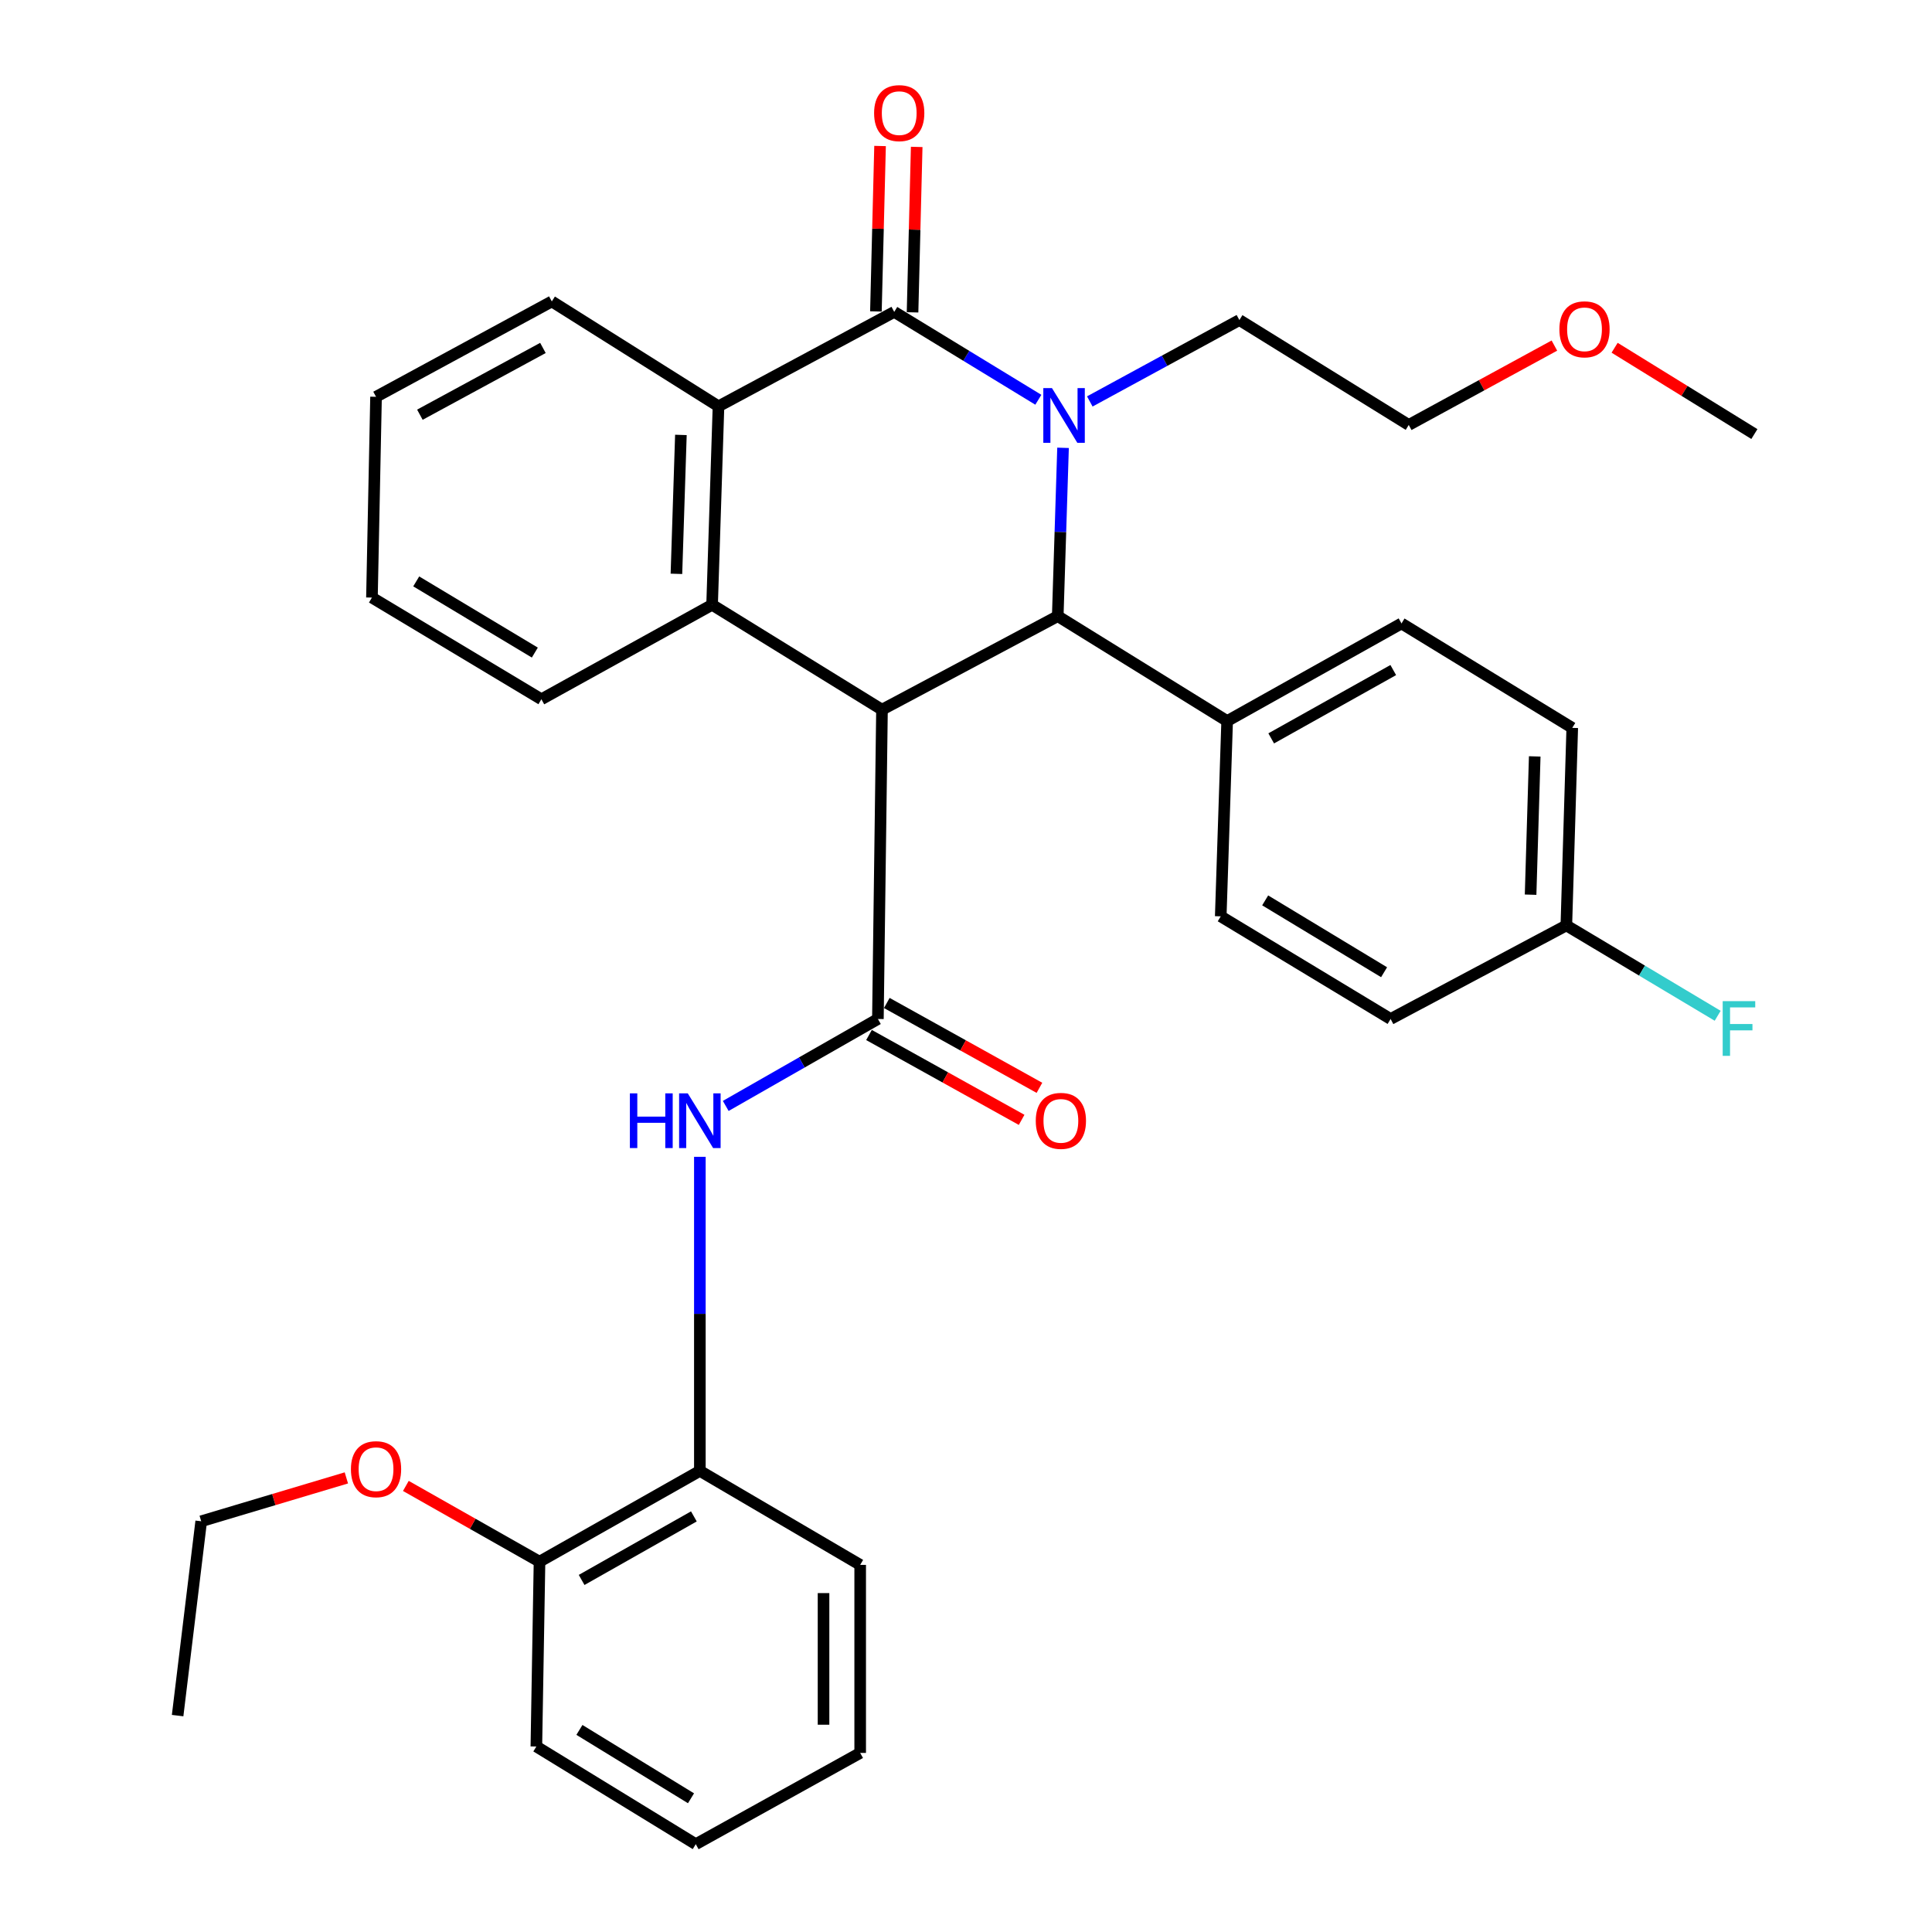 <?xml version='1.0' encoding='iso-8859-1'?>
<svg version='1.1' baseProfile='full'
              xmlns='http://www.w3.org/2000/svg'
                      xmlns:rdkit='http://www.rdkit.org/xml'
                      xmlns:xlink='http://www.w3.org/1999/xlink'
                  xml:space='preserve'
width='1000px' height='1000px' viewBox='0 0 1000 1000'>
<!-- END OF HEADER -->
<rect style='opacity:1.0;fill:#FFFFFF;stroke:none' width='1000' height='1000' x='0' y='0'> </rect>
<path class='bond-2' d='M 456.517,367.332 L 547.488,318.916' style='fill:none;fill-rule:evenodd;stroke:#000000;stroke-width:6px;stroke-linecap:butt;stroke-linejoin:miter;stroke-opacity:1' />
<path class='bond-3' d='M 456.517,367.332 L 454.398,527.427' style='fill:none;fill-rule:evenodd;stroke:#000000;stroke-width:6px;stroke-linecap:butt;stroke-linejoin:miter;stroke-opacity:1' />
<path class='bond-4' d='M 456.517,367.332 L 368.581,313.036' style='fill:none;fill-rule:evenodd;stroke:#000000;stroke-width:6px;stroke-linecap:butt;stroke-linejoin:miter;stroke-opacity:1' />
<path class='bond-0' d='M 550.228,231.793 L 548.858,275.355' style='fill:none;fill-rule:evenodd;stroke:#0000FF;stroke-width:6px;stroke-linecap:butt;stroke-linejoin:miter;stroke-opacity:1' />
<path class='bond-0' d='M 548.858,275.355 L 547.488,318.916' style='fill:none;fill-rule:evenodd;stroke:#000000;stroke-width:6px;stroke-linecap:butt;stroke-linejoin:miter;stroke-opacity:1' />
<path class='bond-12' d='M 564.078,207.787 L 602.791,186.724' style='fill:none;fill-rule:evenodd;stroke:#0000FF;stroke-width:6px;stroke-linecap:butt;stroke-linejoin:miter;stroke-opacity:1' />
<path class='bond-12' d='M 602.791,186.724 L 641.505,165.661' style='fill:none;fill-rule:evenodd;stroke:#000000;stroke-width:6px;stroke-linecap:butt;stroke-linejoin:miter;stroke-opacity:1' />
<path class='bond-33' d='M 537.441,206.917 L 500.146,184.176' style='fill:none;fill-rule:evenodd;stroke:#0000FF;stroke-width:6px;stroke-linecap:butt;stroke-linejoin:miter;stroke-opacity:1' />
<path class='bond-33' d='M 500.146,184.176 L 462.851,161.435' style='fill:none;fill-rule:evenodd;stroke:#000000;stroke-width:6px;stroke-linecap:butt;stroke-linejoin:miter;stroke-opacity:1' />
<path class='bond-1' d='M 462.851,161.435 L 371.89,210.314' style='fill:none;fill-rule:evenodd;stroke:#000000;stroke-width:6px;stroke-linecap:butt;stroke-linejoin:miter;stroke-opacity:1' />
<path class='bond-9' d='M 472.333,161.672 L 473.406,118.858' style='fill:none;fill-rule:evenodd;stroke:#000000;stroke-width:6px;stroke-linecap:butt;stroke-linejoin:miter;stroke-opacity:1' />
<path class='bond-9' d='M 473.406,118.858 L 474.48,76.043' style='fill:none;fill-rule:evenodd;stroke:#FF0000;stroke-width:6px;stroke-linecap:butt;stroke-linejoin:miter;stroke-opacity:1' />
<path class='bond-9' d='M 453.369,161.197 L 454.442,118.382' style='fill:none;fill-rule:evenodd;stroke:#000000;stroke-width:6px;stroke-linecap:butt;stroke-linejoin:miter;stroke-opacity:1' />
<path class='bond-9' d='M 454.442,118.382 L 455.516,75.567' style='fill:none;fill-rule:evenodd;stroke:#FF0000;stroke-width:6px;stroke-linecap:butt;stroke-linejoin:miter;stroke-opacity:1' />
<path class='bond-8' d='M 547.488,318.916 L 635.171,373.213' style='fill:none;fill-rule:evenodd;stroke:#000000;stroke-width:6px;stroke-linecap:butt;stroke-linejoin:miter;stroke-opacity:1' />
<path class='bond-6' d='M 454.398,527.427 L 415.019,549.927' style='fill:none;fill-rule:evenodd;stroke:#000000;stroke-width:6px;stroke-linecap:butt;stroke-linejoin:miter;stroke-opacity:1' />
<path class='bond-6' d='M 415.019,549.927 L 375.64,572.427' style='fill:none;fill-rule:evenodd;stroke:#0000FF;stroke-width:6px;stroke-linecap:butt;stroke-linejoin:miter;stroke-opacity:1' />
<path class='bond-10' d='M 449.79,535.717 L 489.292,557.677' style='fill:none;fill-rule:evenodd;stroke:#000000;stroke-width:6px;stroke-linecap:butt;stroke-linejoin:miter;stroke-opacity:1' />
<path class='bond-10' d='M 489.292,557.677 L 528.793,579.637' style='fill:none;fill-rule:evenodd;stroke:#FF0000;stroke-width:6px;stroke-linecap:butt;stroke-linejoin:miter;stroke-opacity:1' />
<path class='bond-10' d='M 459.007,519.137 L 498.509,541.097' style='fill:none;fill-rule:evenodd;stroke:#000000;stroke-width:6px;stroke-linecap:butt;stroke-linejoin:miter;stroke-opacity:1' />
<path class='bond-10' d='M 498.509,541.097 L 538.01,563.056' style='fill:none;fill-rule:evenodd;stroke:#FF0000;stroke-width:6px;stroke-linecap:butt;stroke-linejoin:miter;stroke-opacity:1' />
<path class='bond-5' d='M 368.581,313.036 L 371.89,210.314' style='fill:none;fill-rule:evenodd;stroke:#000000;stroke-width:6px;stroke-linecap:butt;stroke-linejoin:miter;stroke-opacity:1' />
<path class='bond-5' d='M 350.117,297.017 L 352.433,225.111' style='fill:none;fill-rule:evenodd;stroke:#000000;stroke-width:6px;stroke-linecap:butt;stroke-linejoin:miter;stroke-opacity:1' />
<path class='bond-16' d='M 368.581,313.036 L 280.223,361.936' style='fill:none;fill-rule:evenodd;stroke:#000000;stroke-width:6px;stroke-linecap:butt;stroke-linejoin:miter;stroke-opacity:1' />
<path class='bond-20' d='M 371.89,210.314 L 285.619,156.018' style='fill:none;fill-rule:evenodd;stroke:#000000;stroke-width:6px;stroke-linecap:butt;stroke-linejoin:miter;stroke-opacity:1' />
<path class='bond-7' d='M 362.247,598.771 L 362.247,680.048' style='fill:none;fill-rule:evenodd;stroke:#0000FF;stroke-width:6px;stroke-linecap:butt;stroke-linejoin:miter;stroke-opacity:1' />
<path class='bond-7' d='M 362.247,680.048 L 362.247,761.326' style='fill:none;fill-rule:evenodd;stroke:#000000;stroke-width:6px;stroke-linecap:butt;stroke-linejoin:miter;stroke-opacity:1' />
<path class='bond-11' d='M 362.247,761.326 L 279.253,808.319' style='fill:none;fill-rule:evenodd;stroke:#000000;stroke-width:6px;stroke-linecap:butt;stroke-linejoin:miter;stroke-opacity:1' />
<path class='bond-11' d='M 359.145,784.883 L 301.049,817.778' style='fill:none;fill-rule:evenodd;stroke:#000000;stroke-width:6px;stroke-linecap:butt;stroke-linejoin:miter;stroke-opacity:1' />
<path class='bond-23' d='M 362.247,761.326 L 445.23,809.984' style='fill:none;fill-rule:evenodd;stroke:#000000;stroke-width:6px;stroke-linecap:butt;stroke-linejoin:miter;stroke-opacity:1' />
<path class='bond-13' d='M 635.171,373.213 L 725.415,322.689' style='fill:none;fill-rule:evenodd;stroke:#000000;stroke-width:6px;stroke-linecap:butt;stroke-linejoin:miter;stroke-opacity:1' />
<path class='bond-13' d='M 657.975,382.186 L 721.146,346.82' style='fill:none;fill-rule:evenodd;stroke:#000000;stroke-width:6px;stroke-linecap:butt;stroke-linejoin:miter;stroke-opacity:1' />
<path class='bond-14' d='M 635.171,373.213 L 631.851,474.301' style='fill:none;fill-rule:evenodd;stroke:#000000;stroke-width:6px;stroke-linecap:butt;stroke-linejoin:miter;stroke-opacity:1' />
<path class='bond-21' d='M 279.253,808.319 L 244.661,788.716' style='fill:none;fill-rule:evenodd;stroke:#000000;stroke-width:6px;stroke-linecap:butt;stroke-linejoin:miter;stroke-opacity:1' />
<path class='bond-21' d='M 244.661,788.716 L 210.069,769.112' style='fill:none;fill-rule:evenodd;stroke:#FF0000;stroke-width:6px;stroke-linecap:butt;stroke-linejoin:miter;stroke-opacity:1' />
<path class='bond-24' d='M 279.253,808.319 L 277.62,903.991' style='fill:none;fill-rule:evenodd;stroke:#000000;stroke-width:6px;stroke-linecap:butt;stroke-linejoin:miter;stroke-opacity:1' />
<path class='bond-25' d='M 641.505,165.661 L 729.167,219.957' style='fill:none;fill-rule:evenodd;stroke:#000000;stroke-width:6px;stroke-linecap:butt;stroke-linejoin:miter;stroke-opacity:1' />
<path class='bond-18' d='M 725.415,322.689 L 813.794,376.743' style='fill:none;fill-rule:evenodd;stroke:#000000;stroke-width:6px;stroke-linecap:butt;stroke-linejoin:miter;stroke-opacity:1' />
<path class='bond-17' d='M 631.851,474.301 L 719.777,527.427' style='fill:none;fill-rule:evenodd;stroke:#000000;stroke-width:6px;stroke-linecap:butt;stroke-linejoin:miter;stroke-opacity:1' />
<path class='bond-17' d='M 654.851,466.034 L 716.398,503.222' style='fill:none;fill-rule:evenodd;stroke:#000000;stroke-width:6px;stroke-linecap:butt;stroke-linejoin:miter;stroke-opacity:1' />
<path class='bond-15' d='M 810.738,478.991 L 719.777,527.427' style='fill:none;fill-rule:evenodd;stroke:#000000;stroke-width:6px;stroke-linecap:butt;stroke-linejoin:miter;stroke-opacity:1' />
<path class='bond-19' d='M 810.738,478.991 L 849.901,502.379' style='fill:none;fill-rule:evenodd;stroke:#000000;stroke-width:6px;stroke-linecap:butt;stroke-linejoin:miter;stroke-opacity:1' />
<path class='bond-19' d='M 849.901,502.379 L 889.064,525.767' style='fill:none;fill-rule:evenodd;stroke:#33CCCC;stroke-width:6px;stroke-linecap:butt;stroke-linejoin:miter;stroke-opacity:1' />
<path class='bond-35' d='M 810.738,478.991 L 813.794,376.743' style='fill:none;fill-rule:evenodd;stroke:#000000;stroke-width:6px;stroke-linecap:butt;stroke-linejoin:miter;stroke-opacity:1' />
<path class='bond-35' d='M 792.235,463.087 L 794.374,391.513' style='fill:none;fill-rule:evenodd;stroke:#000000;stroke-width:6px;stroke-linecap:butt;stroke-linejoin:miter;stroke-opacity:1' />
<path class='bond-28' d='M 280.223,361.936 L 192.519,309.305' style='fill:none;fill-rule:evenodd;stroke:#000000;stroke-width:6px;stroke-linecap:butt;stroke-linejoin:miter;stroke-opacity:1' />
<path class='bond-28' d='M 276.828,337.775 L 215.436,300.934' style='fill:none;fill-rule:evenodd;stroke:#000000;stroke-width:6px;stroke-linecap:butt;stroke-linejoin:miter;stroke-opacity:1' />
<path class='bond-34' d='M 285.619,156.018 L 194.637,205.382' style='fill:none;fill-rule:evenodd;stroke:#000000;stroke-width:6px;stroke-linecap:butt;stroke-linejoin:miter;stroke-opacity:1' />
<path class='bond-34' d='M 281.018,180.096 L 217.331,214.651' style='fill:none;fill-rule:evenodd;stroke:#000000;stroke-width:6px;stroke-linecap:butt;stroke-linejoin:miter;stroke-opacity:1' />
<path class='bond-26' d='M 179.276,764.958 L 141.708,776.184' style='fill:none;fill-rule:evenodd;stroke:#FF0000;stroke-width:6px;stroke-linecap:butt;stroke-linejoin:miter;stroke-opacity:1' />
<path class='bond-26' d='M 141.708,776.184 L 104.14,787.41' style='fill:none;fill-rule:evenodd;stroke:#000000;stroke-width:6px;stroke-linecap:butt;stroke-linejoin:miter;stroke-opacity:1' />
<path class='bond-22' d='M 804.548,178.869 L 766.858,199.413' style='fill:none;fill-rule:evenodd;stroke:#FF0000;stroke-width:6px;stroke-linecap:butt;stroke-linejoin:miter;stroke-opacity:1' />
<path class='bond-22' d='M 766.858,199.413 L 729.167,219.957' style='fill:none;fill-rule:evenodd;stroke:#000000;stroke-width:6px;stroke-linecap:butt;stroke-linejoin:miter;stroke-opacity:1' />
<path class='bond-27' d='M 835.722,179.995 L 871.893,202.331' style='fill:none;fill-rule:evenodd;stroke:#FF0000;stroke-width:6px;stroke-linecap:butt;stroke-linejoin:miter;stroke-opacity:1' />
<path class='bond-27' d='M 871.893,202.331 L 908.064,224.668' style='fill:none;fill-rule:evenodd;stroke:#000000;stroke-width:6px;stroke-linecap:butt;stroke-linejoin:miter;stroke-opacity:1' />
<path class='bond-31' d='M 445.23,809.984 L 445.23,907.31' style='fill:none;fill-rule:evenodd;stroke:#000000;stroke-width:6px;stroke-linecap:butt;stroke-linejoin:miter;stroke-opacity:1' />
<path class='bond-31' d='M 426.26,824.583 L 426.26,892.711' style='fill:none;fill-rule:evenodd;stroke:#000000;stroke-width:6px;stroke-linecap:butt;stroke-linejoin:miter;stroke-opacity:1' />
<path class='bond-36' d='M 277.62,903.991 L 360.129,954.545' style='fill:none;fill-rule:evenodd;stroke:#000000;stroke-width:6px;stroke-linecap:butt;stroke-linejoin:miter;stroke-opacity:1' />
<path class='bond-36' d='M 299.907,895.399 L 357.663,930.787' style='fill:none;fill-rule:evenodd;stroke:#000000;stroke-width:6px;stroke-linecap:butt;stroke-linejoin:miter;stroke-opacity:1' />
<path class='bond-30' d='M 104.14,787.41 L 91.936,887.993' style='fill:none;fill-rule:evenodd;stroke:#000000;stroke-width:6px;stroke-linecap:butt;stroke-linejoin:miter;stroke-opacity:1' />
<path class='bond-29' d='M 192.519,309.305 L 194.637,205.382' style='fill:none;fill-rule:evenodd;stroke:#000000;stroke-width:6px;stroke-linecap:butt;stroke-linejoin:miter;stroke-opacity:1' />
<path class='bond-32' d='M 445.23,907.31 L 360.129,954.545' style='fill:none;fill-rule:evenodd;stroke:#000000;stroke-width:6px;stroke-linecap:butt;stroke-linejoin:miter;stroke-opacity:1' />
<path  class='atom-1' d='M 544.495 200.875
L 553.775 215.875
Q 554.695 217.355, 556.175 220.035
Q 557.655 222.715, 557.735 222.875
L 557.735 200.875
L 561.495 200.875
L 561.495 229.195
L 557.615 229.195
L 547.655 212.795
Q 546.495 210.875, 545.255 208.675
Q 544.055 206.475, 543.695 205.795
L 543.695 229.195
L 540.015 229.195
L 540.015 200.875
L 544.495 200.875
' fill='#0000FF'/>
<path  class='atom-7' d='M 326.027 565.919
L 329.867 565.919
L 329.867 577.959
L 344.347 577.959
L 344.347 565.919
L 348.187 565.919
L 348.187 594.239
L 344.347 594.239
L 344.347 581.159
L 329.867 581.159
L 329.867 594.239
L 326.027 594.239
L 326.027 565.919
' fill='#0000FF'/>
<path  class='atom-7' d='M 355.987 565.919
L 365.267 580.919
Q 366.187 582.399, 367.667 585.079
Q 369.147 587.759, 369.227 587.919
L 369.227 565.919
L 372.987 565.919
L 372.987 594.239
L 369.107 594.239
L 359.147 577.839
Q 357.987 575.919, 356.747 573.719
Q 355.547 571.519, 355.187 570.839
L 355.187 594.239
L 351.507 594.239
L 351.507 565.919
L 355.987 565.919
' fill='#0000FF'/>
<path  class='atom-10' d='M 452.433 58.55
Q 452.433 51.75, 455.793 47.95
Q 459.153 44.15, 465.433 44.15
Q 471.713 44.15, 475.073 47.95
Q 478.433 51.75, 478.433 58.55
Q 478.433 65.43, 475.033 69.35
Q 471.633 73.23, 465.433 73.23
Q 459.193 73.23, 455.793 69.35
Q 452.433 65.47, 452.433 58.55
M 465.433 70.03
Q 469.753 70.03, 472.073 67.15
Q 474.433 64.23, 474.433 58.55
Q 474.433 52.99, 472.073 50.19
Q 469.753 47.35, 465.433 47.35
Q 461.113 47.35, 458.753 50.15
Q 456.433 52.95, 456.433 58.55
Q 456.433 64.27, 458.753 67.15
Q 461.113 70.03, 465.433 70.03
' fill='#FF0000'/>
<path  class='atom-11' d='M 536.111 580.159
Q 536.111 573.359, 539.471 569.559
Q 542.831 565.759, 549.111 565.759
Q 555.391 565.759, 558.751 569.559
Q 562.111 573.359, 562.111 580.159
Q 562.111 587.039, 558.711 590.959
Q 555.311 594.839, 549.111 594.839
Q 542.871 594.839, 539.471 590.959
Q 536.111 587.079, 536.111 580.159
M 549.111 591.639
Q 553.431 591.639, 555.751 588.759
Q 558.111 585.839, 558.111 580.159
Q 558.111 574.599, 555.751 571.799
Q 553.431 568.959, 549.111 568.959
Q 544.791 568.959, 542.431 571.759
Q 540.111 574.559, 540.111 580.159
Q 540.111 585.879, 542.431 588.759
Q 544.791 591.639, 549.111 591.639
' fill='#FF0000'/>
<path  class='atom-20' d='M 891.666 518.189
L 908.506 518.189
L 908.506 521.429
L 895.466 521.429
L 895.466 530.029
L 907.066 530.029
L 907.066 533.309
L 895.466 533.309
L 895.466 546.509
L 891.666 546.509
L 891.666 518.189
' fill='#33CCCC'/>
<path  class='atom-22' d='M 181.637 760.447
Q 181.637 753.647, 184.997 749.847
Q 188.357 746.047, 194.637 746.047
Q 200.917 746.047, 204.277 749.847
Q 207.637 753.647, 207.637 760.447
Q 207.637 767.327, 204.237 771.247
Q 200.837 775.127, 194.637 775.127
Q 188.397 775.127, 184.997 771.247
Q 181.637 767.367, 181.637 760.447
M 194.637 771.927
Q 198.957 771.927, 201.277 769.047
Q 203.637 766.127, 203.637 760.447
Q 203.637 754.887, 201.277 752.087
Q 198.957 749.247, 194.637 749.247
Q 190.317 749.247, 187.957 752.047
Q 185.637 754.847, 185.637 760.447
Q 185.637 766.167, 187.957 769.047
Q 190.317 771.927, 194.637 771.927
' fill='#FF0000'/>
<path  class='atom-23' d='M 807.138 170.451
Q 807.138 163.651, 810.498 159.851
Q 813.858 156.051, 820.138 156.051
Q 826.418 156.051, 829.778 159.851
Q 833.138 163.651, 833.138 170.451
Q 833.138 177.331, 829.738 181.251
Q 826.338 185.131, 820.138 185.131
Q 813.898 185.131, 810.498 181.251
Q 807.138 177.371, 807.138 170.451
M 820.138 181.931
Q 824.458 181.931, 826.778 179.051
Q 829.138 176.131, 829.138 170.451
Q 829.138 164.891, 826.778 162.091
Q 824.458 159.251, 820.138 159.251
Q 815.818 159.251, 813.458 162.051
Q 811.138 164.851, 811.138 170.451
Q 811.138 176.171, 813.458 179.051
Q 815.818 181.931, 820.138 181.931
' fill='#FF0000'/>
</svg>
